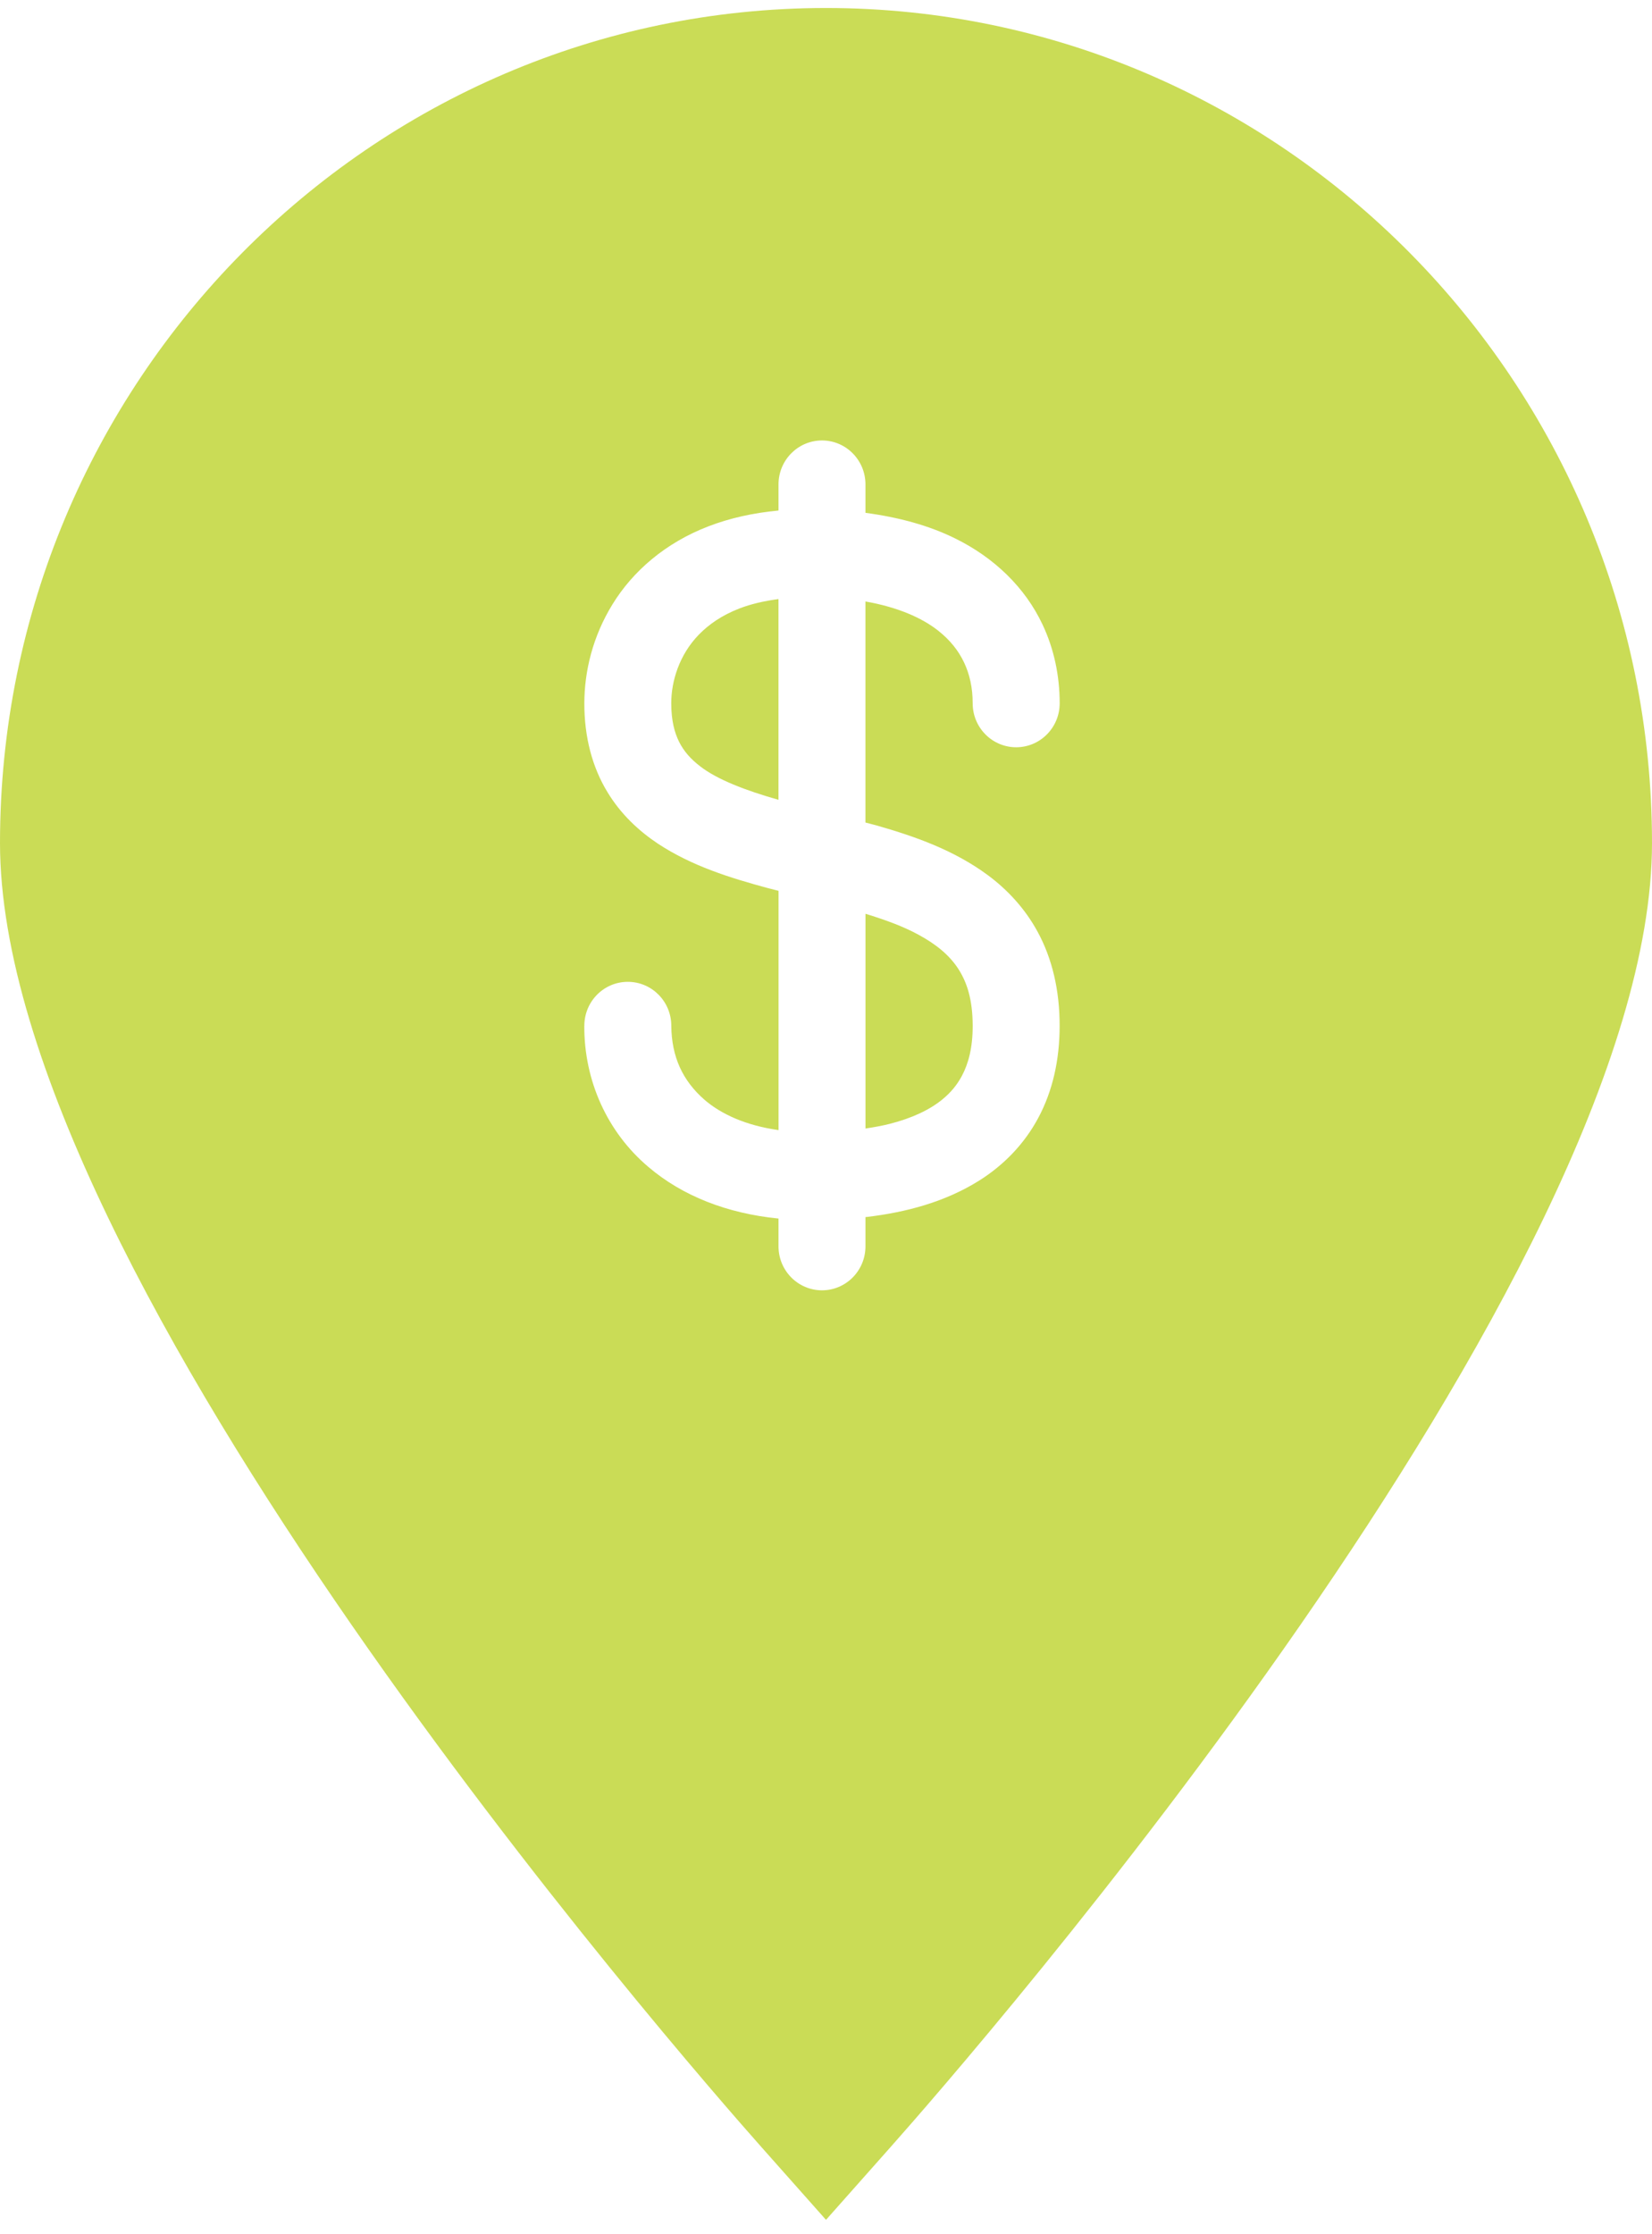 <svg xmlns="http://www.w3.org/2000/svg" width="71" height="96" viewBox="0 0 71 96" fill="none"><path fill-rule="evenodd" clip-rule="evenodd" d="M0 36.224C0 16.44 15.923 0.344 35.5 0.344C55.075 0.344 71 16.441 71 36.225C71 54.858 41.628 88.479 38.28 92.251L35.5 95.384L32.717 92.249C29.369 88.477 0 54.856 0 36.224ZM41.434 28.466C41.193 27.959 40.838 27.506 40.318 27.096C39.629 26.552 38.593 26.091 37.195 25.844V35.343C37.259 35.36 37.323 35.376 37.387 35.393C37.483 35.417 37.578 35.442 37.676 35.469C39.324 35.941 40.998 36.525 42.463 37.61C43.295 38.228 44.048 39.032 44.593 40.034C45.217 41.177 45.544 42.549 45.541 44.076C45.543 45.542 45.238 46.886 44.626 48.028C44.018 49.171 43.118 50.078 42.086 50.727C40.639 51.634 38.97 52.094 37.196 52.298V53.555C37.196 54.597 36.359 55.443 35.328 55.443C34.296 55.443 33.459 54.597 33.459 53.555V52.36C31.248 52.14 29.323 51.386 27.861 50.137C26.098 48.645 25.1 46.432 25.112 44.076H25.114C25.114 43.032 25.95 42.188 26.982 42.188C28.014 42.188 28.851 43.032 28.851 44.076C28.864 45.414 29.339 46.435 30.277 47.255C30.998 47.876 32.059 48.362 33.461 48.559V38.278C33.34 38.247 33.22 38.216 33.099 38.185C33.068 38.177 33.038 38.169 33.007 38.162C31.383 37.722 29.739 37.215 28.276 36.251C27.447 35.699 26.674 34.975 26.109 34.039C25.454 32.97 25.11 31.658 25.114 30.22C25.115 28.847 25.474 27.341 26.333 25.952C27.188 24.565 28.578 23.329 30.46 22.611C31.353 22.267 32.357 22.041 33.459 21.936V20.815C33.459 19.771 34.296 18.926 35.328 18.926C36.359 18.926 37.196 19.771 37.196 20.815V22.036C38.626 22.227 39.92 22.578 41.039 23.13C42.74 23.963 44.063 25.255 44.806 26.836C45.303 27.887 45.543 29.043 45.543 30.22C45.543 31.263 44.706 32.109 43.673 32.109C42.641 32.109 41.804 31.264 41.804 30.22C41.804 29.549 41.674 28.974 41.434 28.466ZM29.187 31.877C29.39 32.276 29.669 32.603 30.092 32.928C30.822 33.495 32.034 33.962 33.458 34.367V25.741C32.814 25.826 32.254 25.962 31.786 26.142C31.015 26.441 30.461 26.834 30.035 27.27C29.193 28.134 28.848 29.275 28.849 30.221C28.851 30.972 28.989 31.475 29.187 31.877ZM41.182 41.624C40.81 41.055 40.255 40.583 39.462 40.157C38.829 39.811 38.052 39.525 37.197 39.264V48.491C37.557 48.437 37.905 48.374 38.226 48.294C39.194 48.049 39.955 47.687 40.493 47.248C40.855 46.953 41.126 46.629 41.338 46.234C41.618 45.709 41.804 45.033 41.805 44.078C41.8 42.914 41.55 42.197 41.182 41.624Z" fill="#CADC56"></path></svg>